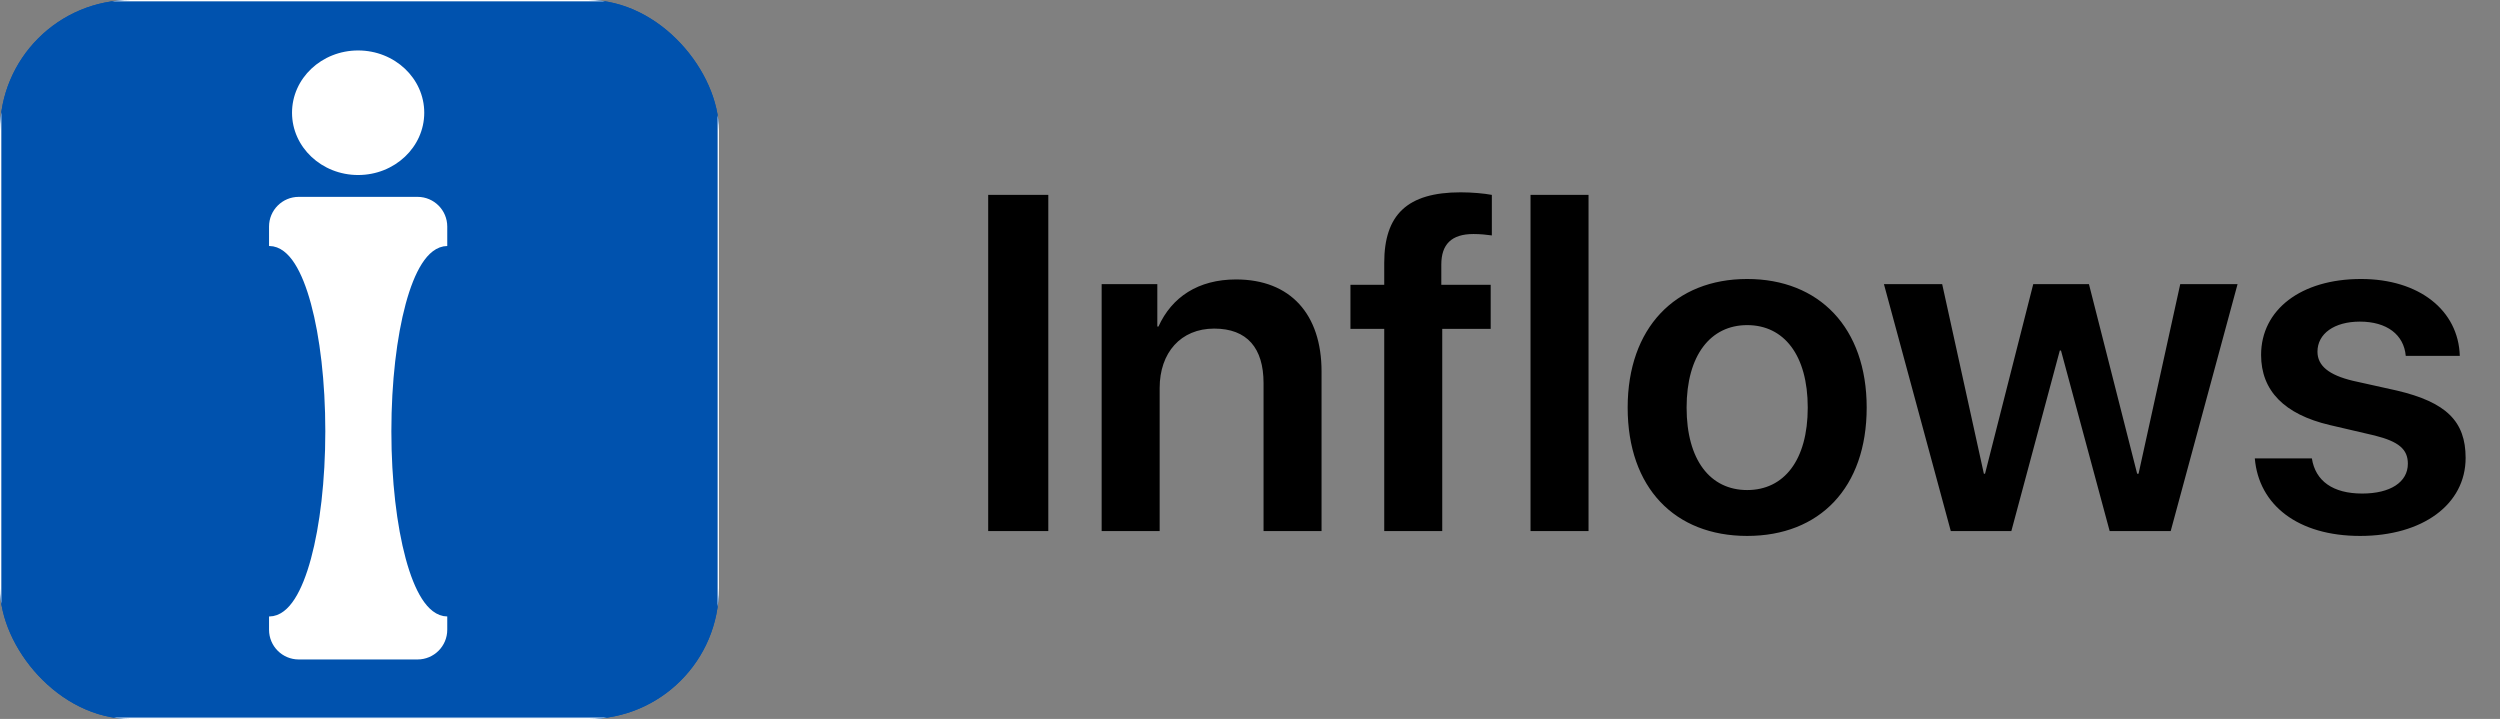 <?xml version="1.0" encoding="UTF-8"?>
<svg xmlns="http://www.w3.org/2000/svg" width="153" height="44" viewBox="0 0 153 44" fill="none">
  <rect x="0" y="0" width="153" height="44" fill="#808080" stroke="none"/>
  <g clip-path="url(#clip0_325_2)">
    <rect width="44" height="44" rx="8" fill="#0052AE"></rect>
    <path fill-rule="evenodd" clip-rule="evenodd" d="M-0 3.495C-0 1.565 1.222 -4.57764e-05 2.73 -4.57764e-05H41.27C42.778 -4.57764e-05 44 1.565 44 3.495V40.505C44 42.435 42.778 44 41.27 44H2.73C1.222 44 -0 42.435 -0 40.505V3.495Z" fill="#0052AE" stroke="white" stroke-width="0.162" stroke-miterlimit="8"></path>
    <path fill-rule="evenodd" clip-rule="evenodd" d="M16.465 13.866C16.465 12.862 17.279 12.048 18.282 12.048H25.554C26.558 12.048 27.372 12.862 27.372 13.866V38.541C27.372 39.545 26.558 40.359 25.554 40.359H18.282C17.279 40.359 16.465 39.545 16.465 38.541V13.866Z" fill="white"></path>
    <path fill-rule="evenodd" clip-rule="evenodd" d="M17.872 6.899C17.872 4.794 19.683 3.088 21.918 3.088C24.153 3.088 25.964 4.794 25.964 6.899C25.964 9.004 24.153 10.711 21.918 10.711C19.683 10.711 17.872 9.004 17.872 6.899Z" fill="white"></path>
    <path fill-rule="evenodd" clip-rule="evenodd" d="M13.545 15.555H16.477C18.096 15.555 19.409 20.406 19.409 26.391C19.409 32.377 18.096 37.228 16.477 37.228H13.545V15.555Z" fill="#0052AE" stroke="#0052AE" stroke-miterlimit="8"></path>
    <path fill-rule="evenodd" clip-rule="evenodd" d="M30.316 15.555H27.384C25.765 15.555 24.452 20.406 24.452 26.391C24.452 32.376 25.765 37.228 27.384 37.228H30.316V15.555Z" fill="#0052AE" stroke="#0052AE" stroke-miterlimit="8"></path>
  </g>
  <path d="M64.156 32.5H60.477V11.927H64.156V32.5ZM67.421 32.5V17.387H70.828V19.982H70.899C71.712 18.186 73.323 17.102 75.647 17.102C78.983 17.102 80.879 19.241 80.879 22.734V32.5H77.329V23.447C77.329 21.308 76.331 20.11 74.307 20.11C72.268 20.11 70.971 21.579 70.971 23.746V32.5H67.421ZM84.715 32.5V20.125H82.647V17.43H84.715V16.09C84.715 13.153 86.112 11.77 89.391 11.77C90.09 11.77 90.859 11.841 91.301 11.927V14.408C91.002 14.365 90.588 14.322 90.175 14.322C88.821 14.322 88.208 14.964 88.208 16.19V17.43H91.23V20.125H88.265V32.5H84.715ZM93.668 32.5V11.927H97.218V32.5H93.668ZM106.927 32.799C102.493 32.799 99.613 29.848 99.613 24.944C99.613 20.068 102.522 17.074 106.927 17.074C111.333 17.074 114.241 20.053 114.241 24.944C114.241 29.848 111.361 32.799 106.927 32.799ZM106.927 29.991C109.18 29.991 110.634 28.166 110.634 24.944C110.634 21.736 109.18 19.897 106.927 19.897C104.689 19.897 103.22 21.736 103.22 24.944C103.22 28.166 104.675 29.991 106.927 29.991ZM136.939 17.387L132.847 32.5H129.111L126.132 21.451H126.06L123.095 32.5H119.388L115.296 17.387H118.861L121.413 28.993H121.484L124.435 17.387H127.843L130.794 28.993H130.879L133.431 17.387H136.939ZM138.379 21.722C138.379 18.956 140.817 17.074 144.495 17.074C148.045 17.074 150.454 18.984 150.54 21.779H147.232C147.118 20.481 146.077 19.683 144.424 19.683C142.855 19.683 141.829 20.424 141.829 21.522C141.829 22.377 142.513 22.948 143.996 23.304L146.691 23.903C149.713 24.616 150.896 25.785 150.896 28.023C150.896 30.875 148.259 32.799 144.438 32.799C140.645 32.799 138.236 30.918 137.994 28.052H141.487C141.701 29.435 142.77 30.205 144.566 30.205C146.291 30.205 147.361 29.506 147.361 28.38C147.361 27.496 146.805 27.025 145.336 26.655L142.584 26.013C139.79 25.357 138.379 23.903 138.379 21.722Z" fill="black"></path>
  <defs>
    <clipPath id="clip0_325_2">
      <rect width="44" height="44" rx="8" fill="white"></rect>
    </clipPath>
  </defs>
</svg>
